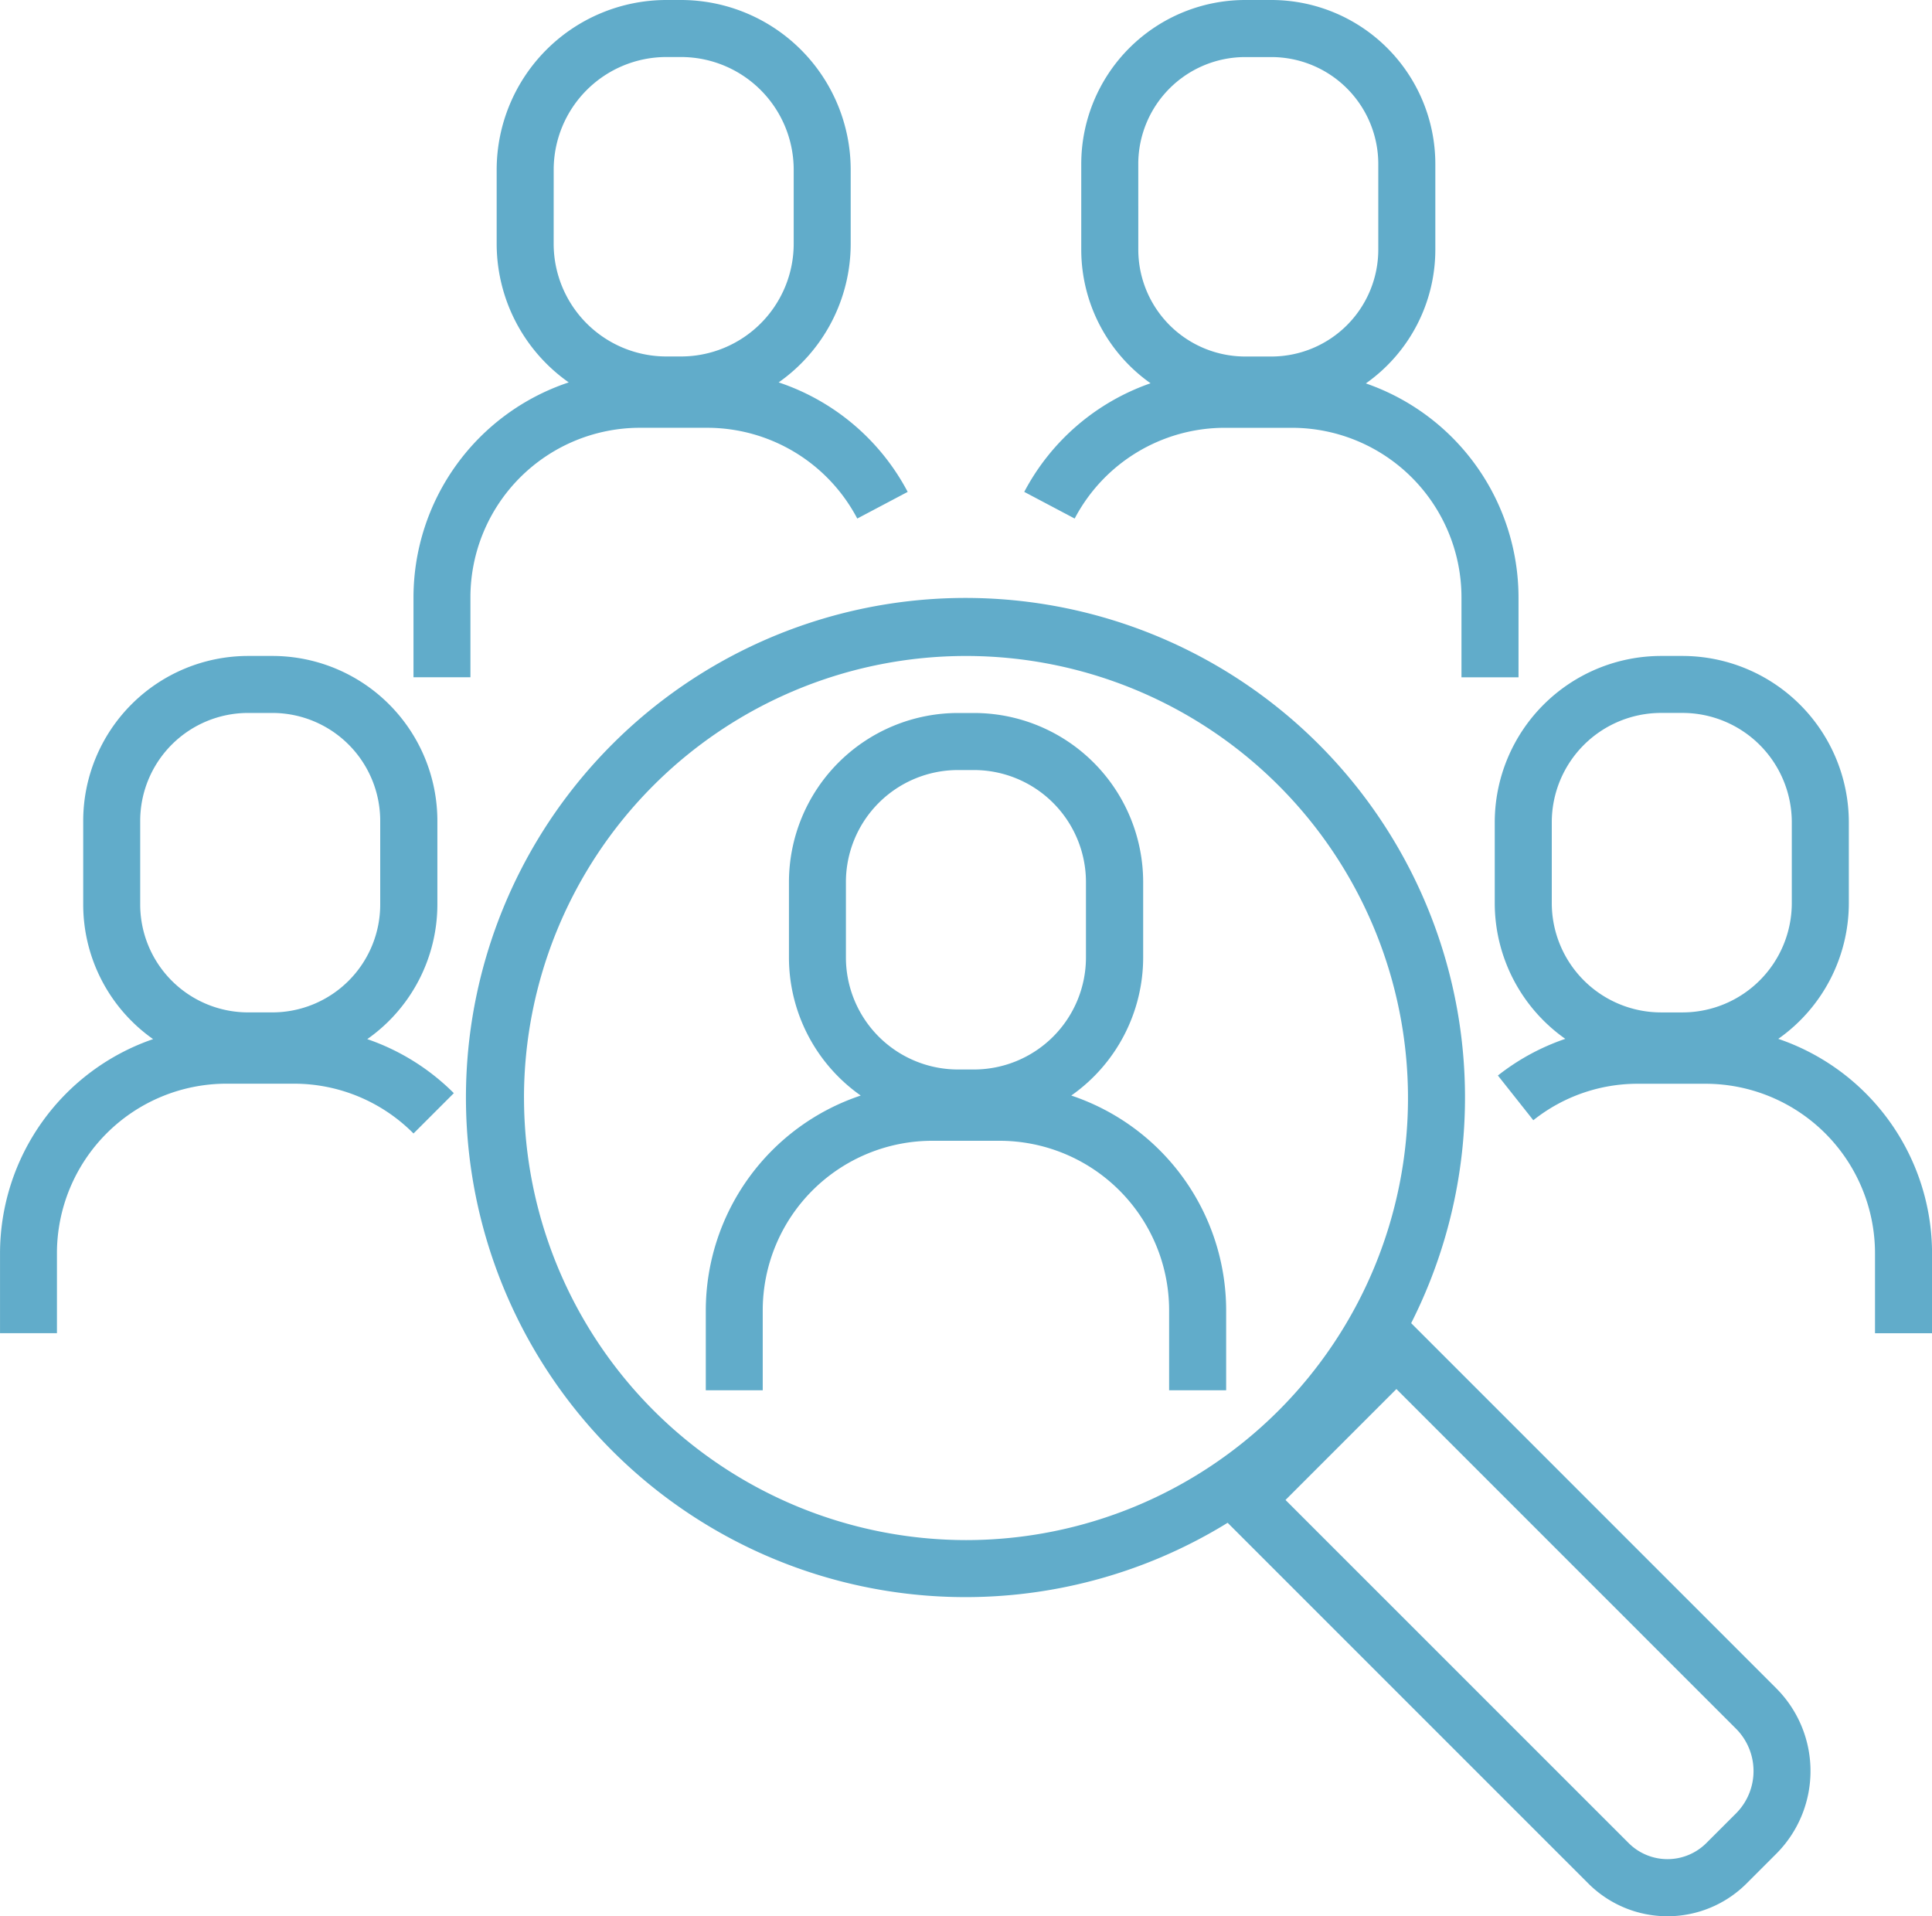<svg xmlns="http://www.w3.org/2000/svg" width="79.731" height="79.072" viewBox="0 0 79.731 79.072">
  <g id="Groupe_1" data-name="Groupe 1" transform="translate(-29.25 -175)">
    <path id="Tracé_1" data-name="Tracé 1" d="M60.6,199.647a7,7,0,0,1,6.995-6.995h2.781a7,7,0,0,1,6.188,3.745l2.081-1.1a9.371,9.371,0,0,0-5.325-4.518,6.993,6.993,0,0,0,2.973-5.716V182a7.009,7.009,0,0,0-7-7h-.61a7.009,7.009,0,0,0-7,7v3.062a6.993,6.993,0,0,0,2.974,5.717,9.36,9.36,0,0,0-6.407,8.867v3.3H60.6ZM64.036,182a4.653,4.653,0,0,1,4.648-4.647h.61A4.653,4.653,0,0,1,73.941,182v3.062a4.653,4.653,0,0,1-4.648,4.647h-.61a4.653,4.653,0,0,1-4.648-4.647Z" transform="translate(-11.936)" fill="#61ACCA"/>
    <path id="Tracé_2" data-name="Tracé 2" d="M109.353,192.653h2.781a7,7,0,0,1,6.995,6.995v3.3h2.354v-3.3a9.357,9.357,0,0,0-6.3-8.827,6.754,6.754,0,0,0,2.867-5.518v-3.54A6.77,6.77,0,0,0,111.288,175H110.2a6.77,6.77,0,0,0-6.762,6.762v3.54a6.753,6.753,0,0,0,2.86,5.513,9.371,9.371,0,0,0-5.213,4.482l2.081,1.1A7,7,0,0,1,109.353,192.653Zm-3.562-10.89a4.414,4.414,0,0,1,4.408-4.408h1.089a4.414,4.414,0,0,1,4.408,4.408v3.54a4.414,4.414,0,0,1-4.408,4.408H110.2a4.414,4.414,0,0,1-4.408-4.408Z" transform="translate(-29.566)" fill="#61ACCA"/>
    <path id="Tracé_3" data-name="Tracé 3" d="M145.784,236.8a6.855,6.855,0,0,0,2.912-5.6v-3.339A6.871,6.871,0,0,0,141.833,221h-.887a6.871,6.871,0,0,0-6.863,6.863V231.2a6.854,6.854,0,0,0,2.912,5.6,9.365,9.365,0,0,0-2.782,1.513l1.462,1.845A6.9,6.9,0,0,1,140,238.653h2.781a7,7,0,0,1,6.995,6.995v3.3h2.354v-3.3A9.358,9.358,0,0,0,145.784,236.8Zm-9.347-8.94a4.514,4.514,0,0,1,4.509-4.509h.887a4.514,4.514,0,0,1,4.509,4.509V231.2a4.514,4.514,0,0,1-4.509,4.509h-.887a4.514,4.514,0,0,1-4.509-4.509Z" transform="translate(-43.147 -18.933)" fill="#61ACCA"/>
    <path id="Tracé_4" data-name="Tracé 4" d="M47.3,231.262V227.8a6.81,6.81,0,0,0-6.8-6.8H39.484a6.81,6.81,0,0,0-6.8,6.8v3.46a6.794,6.794,0,0,0,2.884,5.551,9.358,9.358,0,0,0-6.317,8.834v3.3H31.6v-3.3a7,7,0,0,1,6.995-6.995h2.781a6.944,6.944,0,0,1,4.939,2.055l1.664-1.664a9.332,9.332,0,0,0-3.572-2.23A6.8,6.8,0,0,0,47.3,231.262ZM35.036,227.8a4.454,4.454,0,0,1,4.448-4.448h1.009a4.454,4.454,0,0,1,4.448,4.448v3.46a4.454,4.454,0,0,1-4.448,4.448H39.484a4.454,4.454,0,0,1-4.448-4.448Z" transform="translate(0 -18.933)" fill="#61ACCA"/>
    <path id="Tracé_5" data-name="Tracé 5" d="M93.833,240.785A6.967,6.967,0,0,0,96.8,235.09v-3.116A6.982,6.982,0,0,0,89.821,225h-.664a6.982,6.982,0,0,0-6.975,6.974v3.116a6.967,6.967,0,0,0,2.962,5.695,9.358,9.358,0,0,0-6.394,8.862v3.3H81.1v-3.3a7,7,0,0,1,6.995-6.995h2.781a7,7,0,0,1,6.995,6.995v3.3h2.354v-3.3A9.358,9.358,0,0,0,93.833,240.785Zm-9.3-8.811a4.626,4.626,0,0,1,4.621-4.62h.664a4.626,4.626,0,0,1,4.621,4.62v3.116a4.626,4.626,0,0,1-4.621,4.62h-.664a4.626,4.626,0,0,1-4.621-4.62Z" transform="translate(-20.373 -20.579)" fill="#61ACCA"/>
    <path id="Tracé_6" data-name="Tracé 6" d="M100.966,246.884a20.615,20.615,0,1,0-7.574,8.238l14.884,14.883a4.619,4.619,0,0,0,6.532,0l1.227-1.227h0a4.831,4.831,0,0,0,0-6.824Zm-36.613-9.289a18.241,18.241,0,1,1,18.241,18.241A18.262,18.262,0,0,1,64.354,237.595Zm50.019,29.519-1.228,1.227a2.269,2.269,0,0,1-3.2,0L95.78,254.18l4.577-4.577,14.015,14.016A2.474,2.474,0,0,1,114.372,267.114Z" transform="translate(-13.479 -17.286)" fill="#61ACCA"/>
  </g>
</svg>
